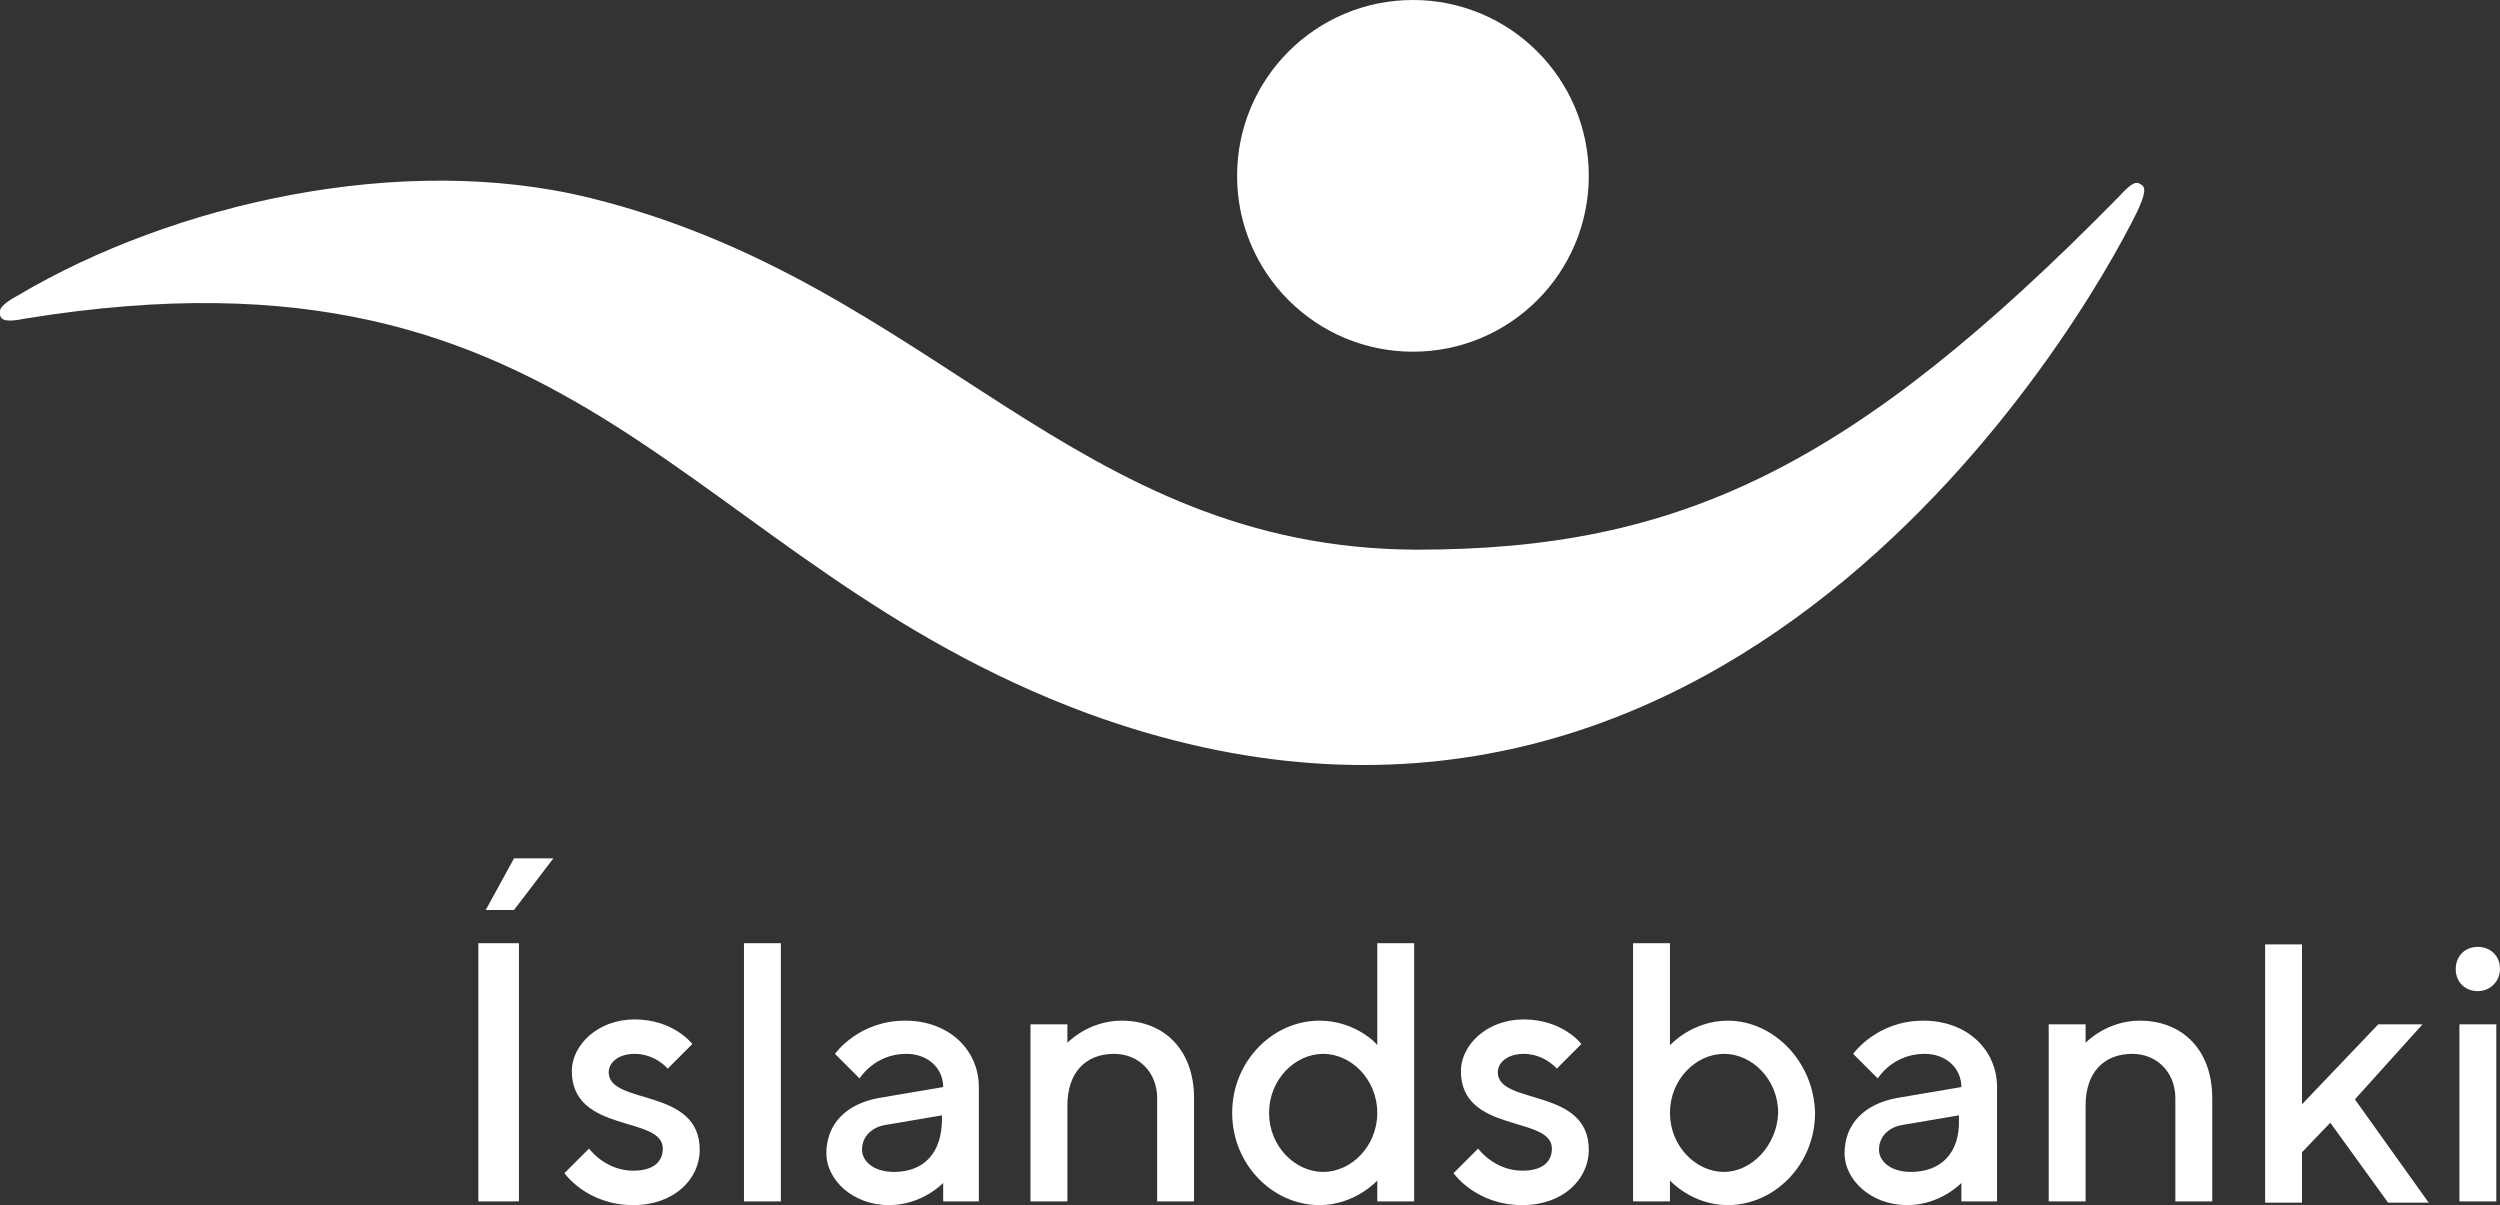 <svg version="1.1" id="Layer_1" xmlns:x="ns_extend;" xmlns:i="ns_ai;" xmlns:graph="ns_graphs;" xmlns="http://www.w3.org/2000/svg" xmlns:xlink="http://www.w3.org/1999/xlink" x="0px" y="0px" viewBox="0 0 203.3 98" style="enable-background:new 0 0 203.3 98;" xml:space="preserve">
 <rect x="0" y="0" width="203.3" height="98" fill="#333333" stroke="none"/>
 <style type="text/css">
  .st0{fill:#FFFFFF;}
 </style>
 <g>
  <path class="st0" d="M203.3,78.8c0-1.1-0.8-1.8-1.8-1.8c-1.1,0-1.8,0.8-1.8,1.8c0,1.1,0.8,1.8,1.8,1.8
		C202.5,80.6,203.3,79.8,203.3,78.8 M203,83.3h-3v14.4h3V83.3z M197,83.3h-3.6l-6.2,6.5v-13h-3v21h3v-4.1l2.3-2.4l4.7,6.5h3.3
		l-6-8.4L197,83.3z M169.6,83.3h-3v14.4h3v-7.8c0-2.7,1.5-4.2,3.8-4.2c2,0,3.5,1.5,3.5,3.6v8.4h3v-8.4c0-3.9-2.4-6.3-5.9-6.3
		c-2.7,0-4.4,1.8-4.4,1.8V83.3z M155.4,95.3c-1.7,0-2.6-0.9-2.6-1.8c0-1.1,0.8-1.8,1.8-2l4.7-0.8v0.3
		C159.4,93.8,157.8,95.3,155.4,95.3 M162.4,97.7v-9.3c0-3-2.4-5.4-6-5.4c-3.8,0-5.7,2.7-5.7,2.7l2,2c0,0,1.2-2,3.8-2
		c1.8,0,3,1.2,3,2.7l-5.3,0.9c-2.6,0.5-4.2,2.1-4.2,4.5c0,2.1,2.1,4.2,5.1,4.2c2.7,0,4.4-1.8,4.4-1.8v1.5L162.4,97.7L162.4,97.7z
		 M140.2,95.3c-2.3,0-4.4-2.1-4.4-4.8s2.1-4.8,4.4-4.8c2.3,0,4.4,2.1,4.4,4.8C144.5,93.2,142.4,95.3,140.2,95.3 M140.5,83
		c-2.9,0-4.7,2-4.7,2v-8.3h-3v21h3V96c0,0,1.8,2,4.7,2c3.8,0,7.1-3.3,7.1-7.5C147.5,86.3,144.2,83,140.5,83 M128.6,84.9
		c0,0-1.5-2-4.7-2c-3,0-5.1,2.1-5.1,4.2c0,5.1,7.4,3.6,7.4,6.3c0,1.1-0.8,1.8-2.4,1.8c-2.3,0-3.6-1.8-3.6-1.8l-2,2
		c0,0,1.8,2.6,5.6,2.6c3.3,0,5.4-2.1,5.4-4.5c0-5.1-7.4-3.6-7.4-6.3c0-0.8,0.8-1.5,2.1-1.5c1.7,0,2.7,1.2,2.7,1.2L128.6,84.9z
		 M107.6,95.3c-2.3,0-4.4-2.1-4.4-4.8s2.1-4.8,4.4-4.8s4.4,2.1,4.4,4.8S109.9,95.3,107.6,95.3 M107.3,83c-3.8,0-7.1,3.3-7.1,7.5
		s3.3,7.5,7.1,7.5c2.9,0,4.7-2,4.7-2v1.7h3v-21h-3v8.3C112,84.9,110.2,83,107.3,83 M86.8,83.3h-3v14.4h3v-7.8c0-2.7,1.5-4.2,3.8-4.2
		c2,0,3.5,1.5,3.5,3.6v8.4h3v-8.4c0-3.9-2.4-6.3-5.9-6.3c-2.7,0-4.4,1.8-4.4,1.8V83.3z M72.7,95.3c-1.7,0-2.6-0.9-2.6-1.8
		c0-1.1,0.8-1.8,1.8-2l4.7-0.8v0.3C76.6,93.8,75.1,95.3,72.7,95.3 M79.6,97.7v-9.3c0-3-2.4-5.4-6-5.4c-3.8,0-5.7,2.7-5.7,2.7l2,2
		c0,0,1.2-2,3.8-2c1.8,0,3,1.2,3,2.7l-5.3,0.9c-2.6,0.5-4.2,2.1-4.2,4.5c0,2.1,2.1,4.2,5.1,4.2c2.7,0,4.4-1.8,4.4-1.8v1.5H79.6z
		 M63.5,76.7h-3v21h3V76.7z M56.3,84.9c0,0-1.5-2-4.7-2c-3,0-5.1,2.1-5.1,4.2c0,5.1,7.4,3.6,7.4,6.3c0,1.1-0.8,1.8-2.4,1.8
		c-2.3,0-3.6-1.8-3.6-1.8l-2,2c0,0,1.8,2.6,5.6,2.6c3.3,0,5.4-2.1,5.4-4.5c0-5.1-7.4-3.6-7.4-6.3c0-0.8,0.8-1.5,2.1-1.5
		c1.7,0,2.7,1.2,2.7,1.2L56.3,84.9z M39.5,74h2.3l3.2-4.2h-3.2L39.5,74z M38.9,97.7h3.3v-21h-3.3V97.7z">
  </path>
  <path class="st0" d="M114.9,0c7.9,0,14.3,6.4,14.3,14.3s-6.4,14.3-14.3,14.3s-14.3-6.4-14.3-14.3C100.6,6.4,107,0,114.9,0">
  </path>
  <path class="st0" d="M173.8,17.2c0.7-1.5,0.7-2,0.3-2.2c-0.4-0.3-0.8-0.1-1.8,1c-21.7,22.1-35.8,28.7-57.1,28.7
		C87.3,44.6,75.9,23,48,16.1C32.6,12.3,14,16.6,1.5,24c-0.9,0.5-1.7,1-1.5,1.6c0.1,0.5,0.6,0.6,2.1,0.3
		c45.6-7.4,53.2,19.8,86.3,32.1C140,76.9,169.2,26.6,173.8,17.2">
  </path>
 </g>
</svg>